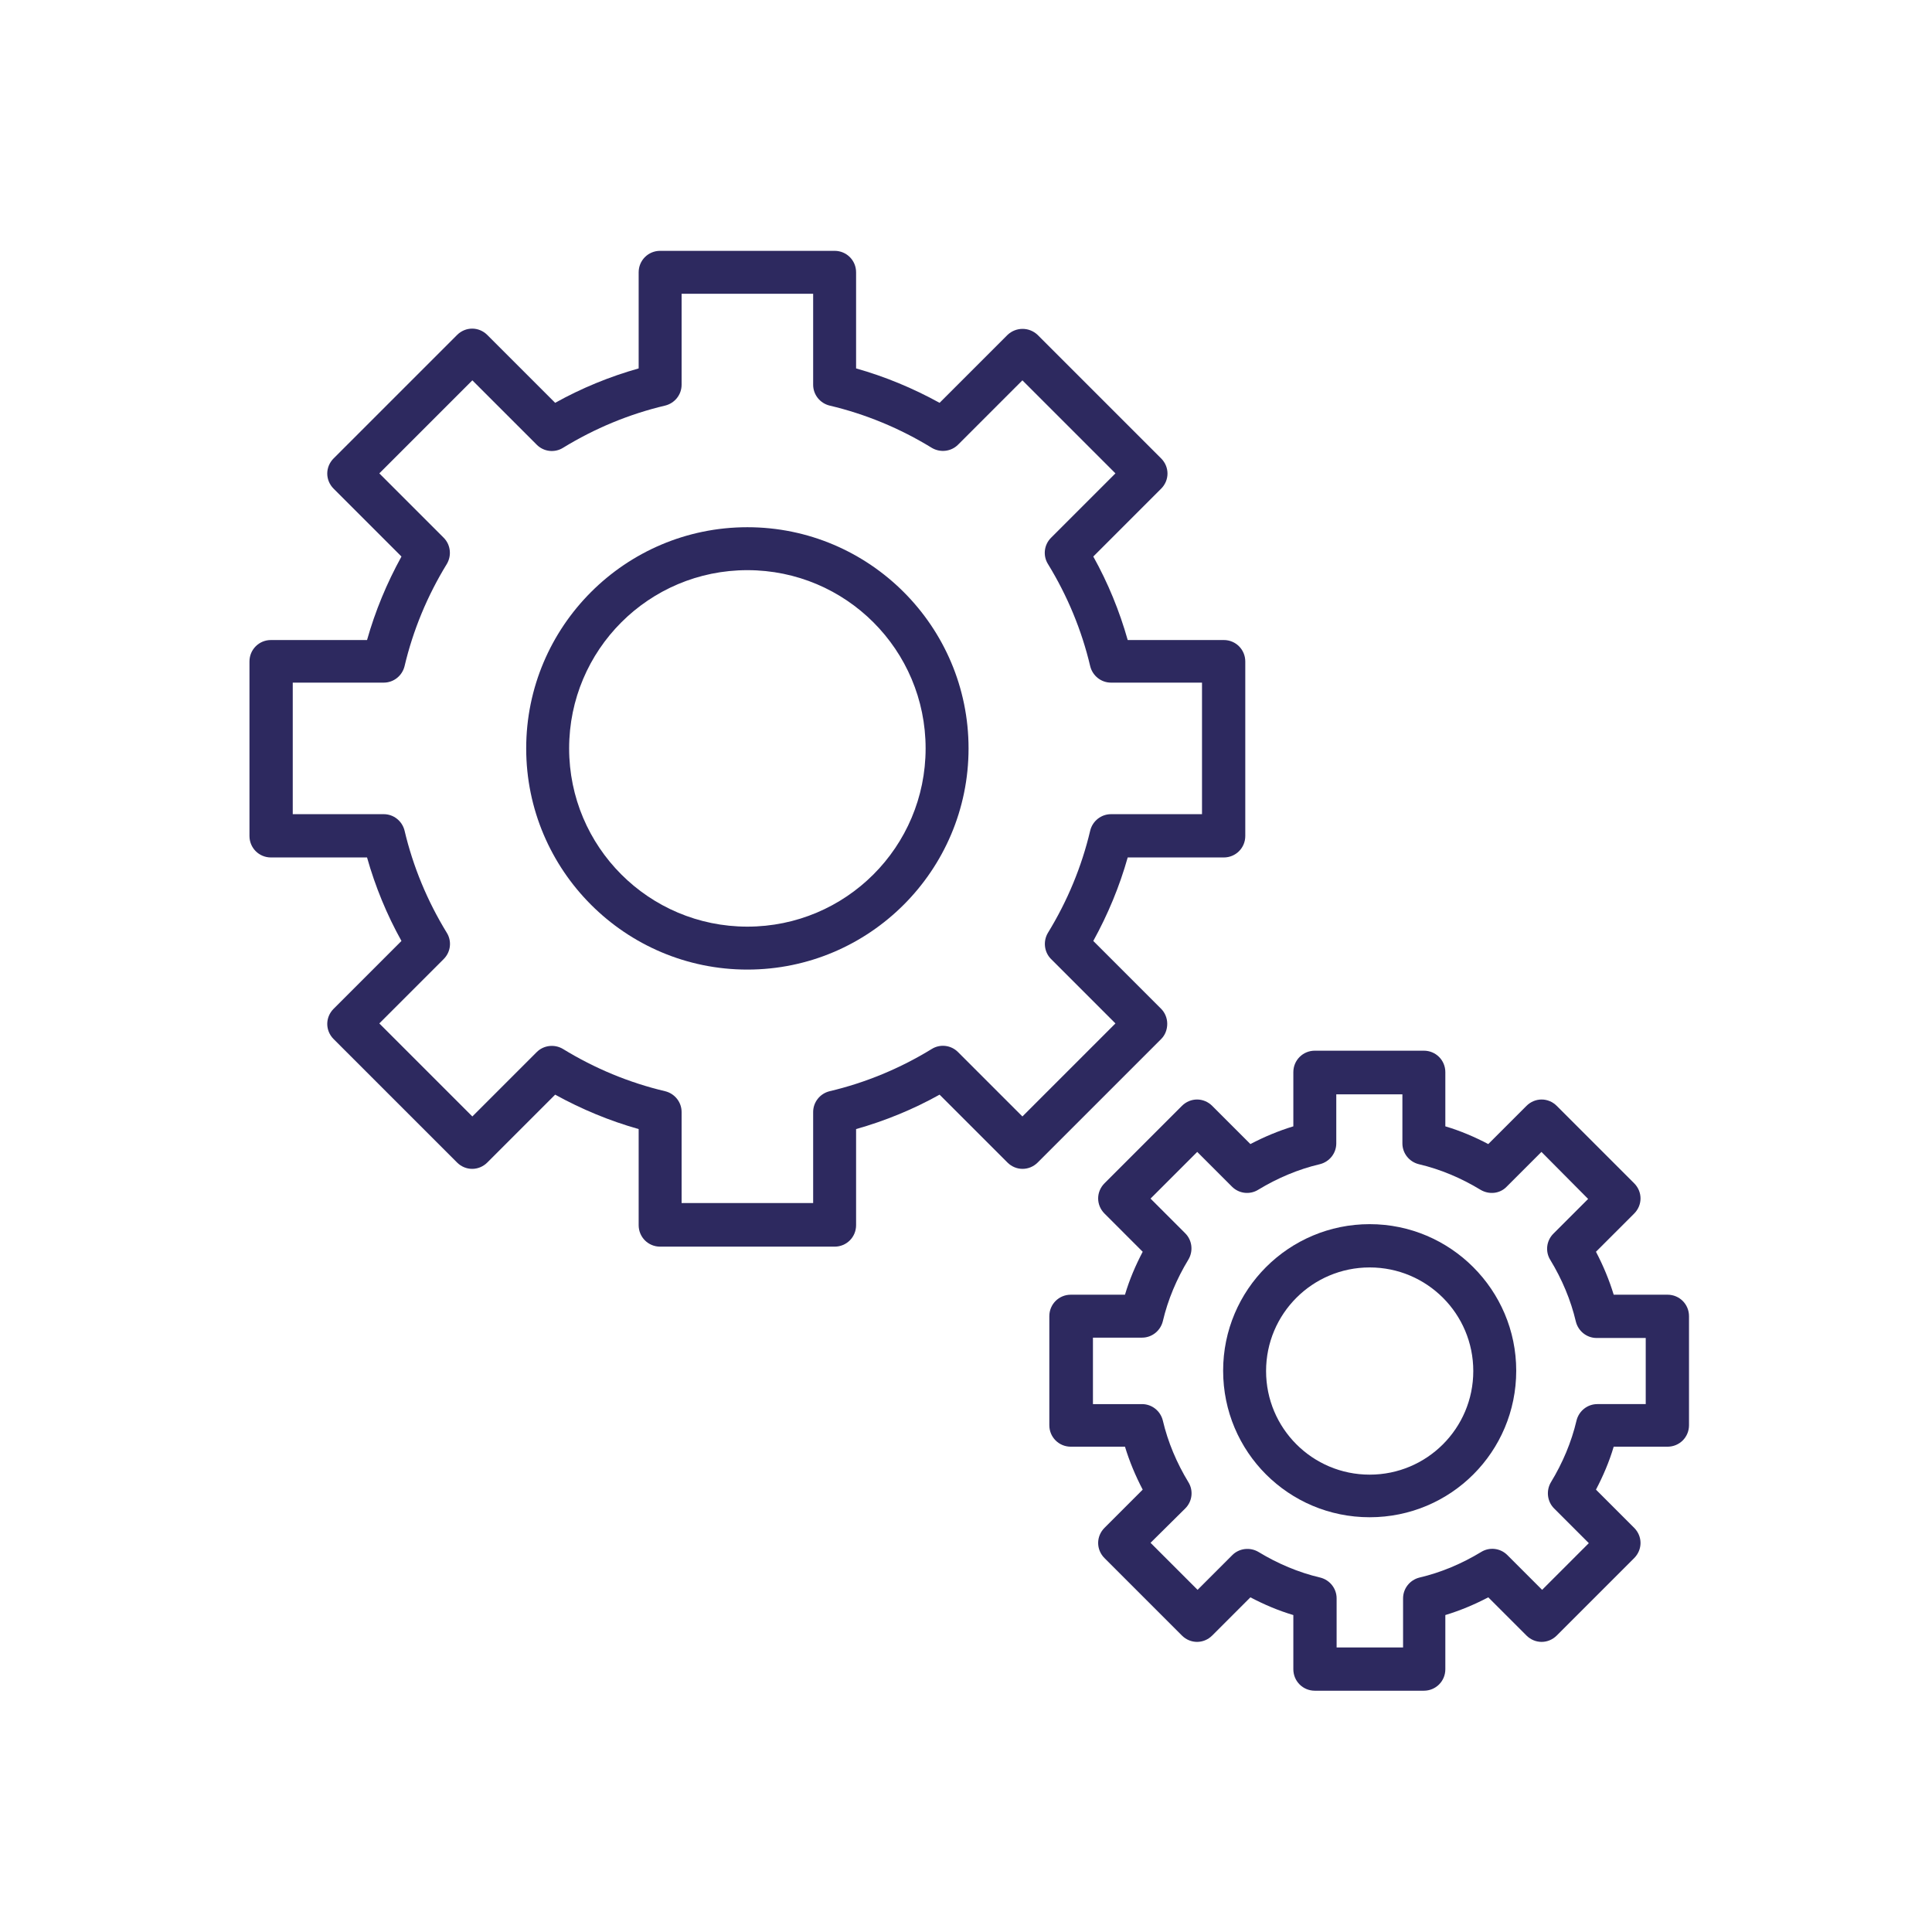 <?xml version="1.0" encoding="UTF-8"?>
<svg id="Laag_1" data-name="Laag 1" xmlns="http://www.w3.org/2000/svg" viewBox="0 0 56.69 56.69">
  <defs>
    <style>
      .cls-1 {
        fill: #2d295f;
      }
    </style>
  </defs>
  <path class="cls-1" d="M40.19,35.92c-2.37,0-4.3,1.92-4.3,4.3s1.92,4.3,4.3,4.3,4.3-1.92,4.3-4.3c0-2.37-1.93-4.3-4.3-4.3ZM40.19,43.27c-1.68,0-3.04-1.36-3.04-3.04s1.36-3.04,3.04-3.04,3.04,1.36,3.04,3.04c0,1.68-1.36,3.04-3.04,3.04h0Z"/>
  <path class="cls-1" d="M48.94,37.99h-1.59c-.13-.43-.31-.86-.52-1.26l1.12-1.12c.25-.25.25-.64,0-.89l-2.27-2.27c-.25-.25-.64-.25-.89,0,0,0,0,0,0,0l-1.12,1.12c-.4-.21-.82-.39-1.26-.52v-1.59c0-.35-.28-.63-.63-.63h-3.2c-.35,0-.63.28-.63.63h0v1.59c-.43.13-.86.31-1.26.52l-1.12-1.12c-.25-.25-.64-.25-.89,0,0,0,0,0,0,0l-2.27,2.27c-.25.25-.25.64,0,.89l1.12,1.12c-.21.4-.39.82-.52,1.26h-1.59c-.35,0-.63.28-.63.63h0v3.2c0,.35.28.63.63.63h1.59c.13.43.31.86.52,1.26l-1.12,1.12c-.25.25-.25.64,0,.89l2.27,2.27c.25.25.64.25.89,0,0,0,0,0,0,0l1.12-1.12c.4.21.82.39,1.26.52v1.59c0,.35.28.63.63.63h3.2c.35,0,.63-.28.63-.63h0v-1.59c.43-.13.86-.31,1.26-.52l1.12,1.12c.25.25.64.25.89,0,0,0,0,0,0,0l2.27-2.27c.25-.25.25-.64,0-.89l-1.12-1.12c.21-.4.39-.82.52-1.26h1.58c.35,0,.63-.28.63-.63h0v-3.2c0-.35-.28-.63-.63-.63h0ZM48.31,41.2h-1.44c-.29,0-.54.2-.61.48-.15.64-.41,1.25-.75,1.81-.15.25-.11.57.09.77l1.02,1.02-1.37,1.37-1.02-1.02c-.21-.21-.53-.24-.77-.09-.56.34-1.17.6-1.81.75-.28.07-.48.32-.48.61v1.44h-1.95v-1.44c0-.29-.2-.54-.48-.61-.64-.15-1.25-.41-1.81-.75-.25-.15-.57-.11-.77.09l-1.02,1.02-1.38-1.38,1.02-1.01c.21-.21.24-.53.09-.77-.34-.56-.6-1.17-.75-1.81-.07-.28-.32-.48-.61-.48h-1.44v-1.95h1.44c.29,0,.54-.2.61-.48.15-.64.41-1.25.75-1.81.15-.25.11-.57-.09-.77l-1.02-1.02,1.37-1.37,1.02,1.02c.21.21.53.24.77.09.56-.34,1.17-.6,1.81-.75.28-.07.48-.32.48-.61v-1.44h1.94v1.44c0,.29.2.54.48.61.64.15,1.25.41,1.81.75.25.15.57.12.77-.09l1.02-1.02,1.37,1.38-1.02,1.02c-.21.21-.24.53-.09.77.34.56.6,1.17.75,1.81.07.28.32.48.61.48h1.44v1.95Z"/>
  <path class="cls-1" d="M34.25,30.04c0-.17-.07-.33-.18-.44l-1.99-1.99c.43-.78.77-1.6,1.01-2.45h2.82c.35,0,.63-.28.63-.63h0v-5.12c0-.35-.28-.63-.63-.63h-2.82c-.24-.85-.58-1.68-1.01-2.45l1.99-1.99c.25-.25.25-.64,0-.89,0,0,0,0,0,0l-3.62-3.62c-.25-.24-.64-.24-.89,0l-1.99,1.99c-.78-.43-1.6-.77-2.45-1.01v-2.82c0-.35-.28-.63-.63-.63,0,0,0,0,0,0h-5.12c-.35,0-.63.28-.63.63h0v2.82c-.85.24-1.68.58-2.45,1.01l-1.99-1.99c-.25-.25-.64-.25-.89,0l-3.62,3.62c-.25.25-.25.64,0,.89l1.99,1.99c-.43.78-.77,1.6-1.01,2.45h-2.82c-.35,0-.63.28-.63.63,0,0,0,0,0,0v5.12c0,.35.28.63.63.63h2.82c.24.85.58,1.68,1.01,2.45l-1.99,1.99c-.25.25-.25.64,0,.89,0,0,0,0,0,0l3.62,3.62c.25.25.64.25.89,0,0,0,0,0,0,0l1.99-1.99c.78.43,1.6.77,2.45,1.01v2.82c0,.35.28.63.63.63h5.12c.35,0,.63-.28.63-.63h0v-2.82c.85-.24,1.68-.58,2.45-1.01l1.99,1.99c.25.25.64.25.89,0h0s3.62-3.62,3.62-3.62c.12-.12.18-.28.18-.45ZM30,32.76l-1.89-1.89c-.21-.21-.53-.24-.77-.09-.93.57-1.94.99-3,1.24-.28.07-.48.32-.48.61v2.67h-3.86v-2.67c0-.29-.2-.54-.48-.61-1.06-.25-2.07-.67-3-1.24-.25-.15-.57-.11-.77.09l-1.89,1.89-2.73-2.73,1.89-1.89c.21-.21.24-.53.09-.77-.57-.93-.99-1.94-1.24-3-.07-.28-.32-.48-.61-.48h-2.67v-3.86h2.67c.29,0,.54-.2.61-.48.25-1.06.67-2.07,1.24-3,.15-.25.11-.57-.09-.77l-1.89-1.89,2.73-2.73,1.89,1.89c.21.21.53.24.77.09.93-.57,1.94-.99,3-1.24.28-.07.48-.32.48-.61v-2.67h3.86v2.67c0,.29.2.54.48.61,1.06.25,2.07.67,3,1.24.25.15.57.11.77-.09l1.89-1.89,2.73,2.73-1.89,1.89c-.21.21-.24.53-.09.77.57.93.99,1.94,1.24,3,.07.28.32.48.61.48h2.67v3.86h-2.67c-.29,0-.54.2-.61.48-.25,1.06-.67,2.07-1.24,3-.15.25-.11.57.09.77l1.89,1.89-2.73,2.73Z"/>
  <path class="cls-1" d="M21.93,15.47c-3.58,0-6.49,2.91-6.49,6.49s2.91,6.49,6.49,6.49,6.49-2.91,6.49-6.49h0c0-3.58-2.91-6.49-6.49-6.49ZM21.93,27.19c-2.89,0-5.23-2.34-5.23-5.23,0-2.89,2.34-5.23,5.23-5.23,2.89,0,5.23,2.34,5.23,5.23h0c0,2.89-2.34,5.23-5.23,5.23h0Z"/>
</svg>